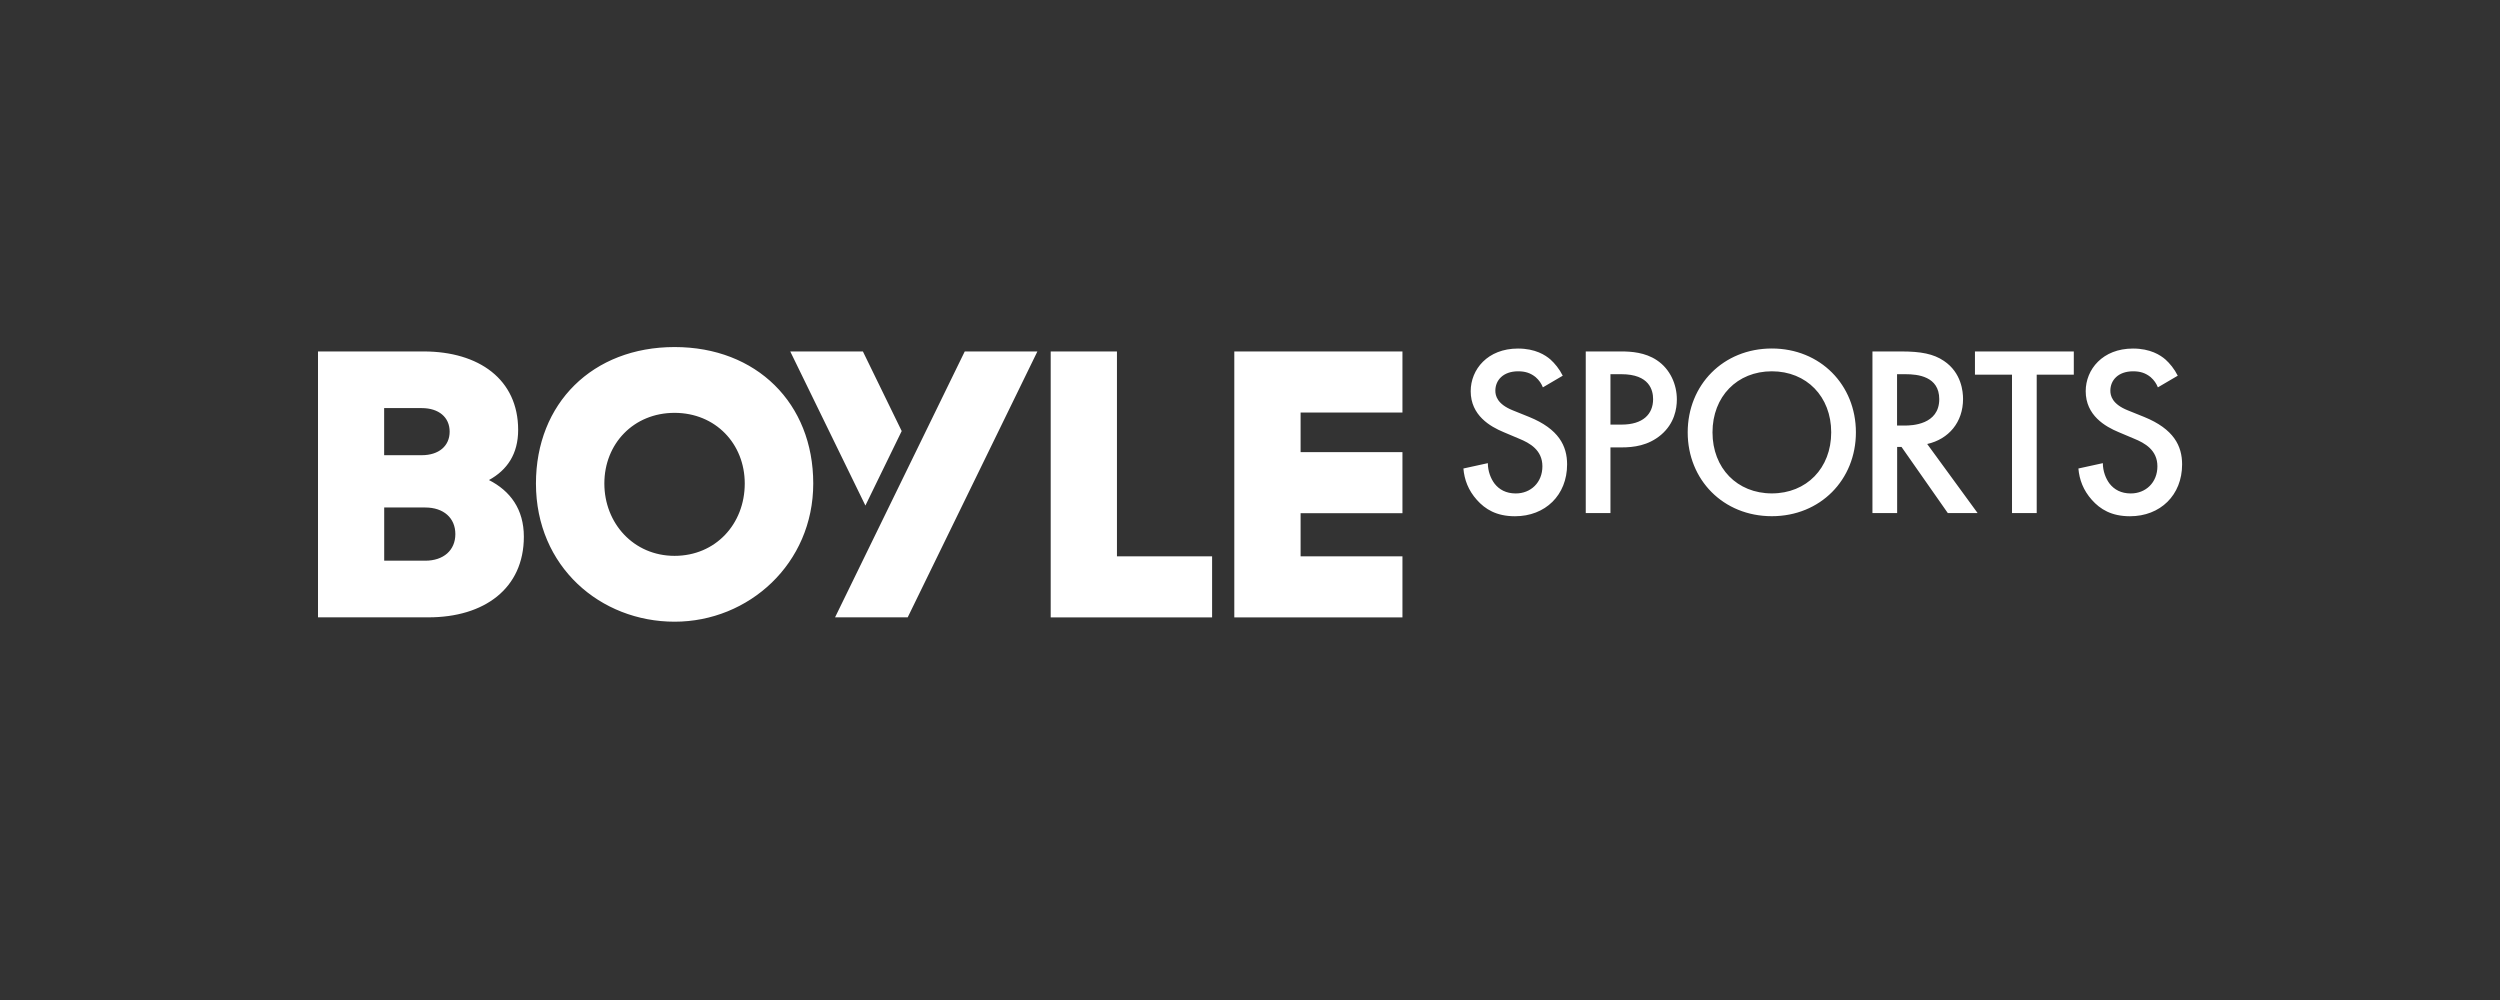 <svg xmlns="http://www.w3.org/2000/svg" viewBox="0 0 500 200"><rect x="0" y="0" width="500" height="200" fill="#333333" stroke="none"/><path d="M308.57 77.46c-.29-.73-.73-1.41-1.45-2.04-1.02-.82-2.08-1.16-3.49-1.16-3 0-4.56 1.79-4.56 3.88 0 .97.34 2.67 3.49 3.93l3.25 1.31c5.96 2.42 7.61 5.82 7.61 9.5 0 6.15-4.36 10.37-10.42 10.37-3.73 0-5.96-1.41-7.61-3.25-1.74-1.94-2.52-4.07-2.71-6.3l4.89-1.07c0 1.6.58 3.1 1.36 4.12.92 1.16 2.28 1.94 4.22 1.94 3 0 5.33-2.18 5.33-5.43s-2.52-4.65-4.65-5.52l-3.1-1.31c-2.67-1.11-6.59-3.34-6.59-8.19 0-4.36 3.39-8.53 9.45-8.53 3.49 0 5.48 1.31 6.49 2.18.87.78 1.79 1.89 2.47 3.25l-3.97 2.33Zm15.7-7.17c1.99 0 4.75.19 7.08 1.74 2.71 1.79 4.02 4.89 4.02 7.85 0 1.89-.48 4.8-3.15 7.08-2.57 2.18-5.52 2.52-7.9 2.52h-2.23v13.13h-4.94V70.29h7.12Zm-2.18 14.63h2.23c4.26 0 6.3-2.08 6.3-5.09 0-1.79-.73-4.99-6.35-4.99h-2.18v10.08Zm49.09 1.55c0 9.5-7.12 16.77-16.82 16.77s-16.82-7.27-16.82-16.77 7.12-16.77 16.82-16.77 16.82 7.27 16.82 16.77Zm-4.94 0c0-7.17-4.94-12.21-11.87-12.21S342.5 79.3 342.5 86.47s4.94 12.21 11.87 12.21 11.87-5.04 11.87-12.21Zm14.01-16.18c3.93 0 6.45.48 8.53 1.89 3.54 2.37 3.83 6.2 3.83 7.61 0 4.65-2.86 8.04-7.17 9.01l10.08 13.81h-5.96l-9.26-13.23h-.87v13.23h-4.94V70.29h5.77Zm-.83 14.82h1.55c1.36 0 6.88-.15 6.88-5.28 0-4.56-4.31-4.99-6.74-4.99h-1.7v10.27Zm27.92-10.17v27.67h-4.94V74.94h-7.41v-4.65h19.77v4.65h-7.41Zm24.23 2.52c-.29-.73-.73-1.41-1.45-2.04-1.02-.82-2.08-1.16-3.49-1.16-3 0-4.56 1.79-4.56 3.88 0 .97.34 2.67 3.49 3.93l3.25 1.31c5.96 2.42 7.61 5.82 7.61 9.5 0 6.15-4.36 10.37-10.42 10.37-3.73 0-5.96-1.41-7.61-3.25-1.74-1.94-2.52-4.07-2.71-6.3l4.89-1.07c0 1.6.58 3.1 1.36 4.12.92 1.16 2.28 1.94 4.22 1.94 3 0 5.33-2.18 5.33-5.43s-2.52-4.65-4.65-5.52l-3.1-1.31c-2.67-1.11-6.59-3.34-6.59-8.19 0-4.36 3.39-8.53 9.45-8.53 3.49 0 5.48 1.31 6.49 2.18.87.78 1.79 1.89 2.47 3.25l-3.97 2.33ZM63.59 70.29h21.12c11.07 0 18.92 5.58 18.92 15.69 0 4.8-2.18 8.02-5.84 10.03 4.27 2.18 6.98 5.84 6.98 11.33 0 10.38-7.93 16.13-19.09 16.13H63.6V70.28Zm20.76 20.75c3.4 0 5.58-1.83 5.58-4.71s-2.18-4.71-5.58-4.71h-7.52v9.42h7.52Zm.7 21.1c3.66 0 6.02-2.09 6.02-5.32s-2.35-5.32-6.02-5.32h-8.21v10.64h8.21Zm22.14-15.44c0-16.04 11.33-27.29 27.73-27.29s27.73 11.25 27.73 27.29-12.9 27.64-27.73 27.64-27.73-10.99-27.73-27.64Zm41.76 0c0-7.93-5.84-14.13-14.04-14.13s-14.04 6.19-14.04 14.13 5.84 14.47 14.04 14.47 14.04-6.36 14.04-14.47Zm44-26.41-25.94 53.18h14.53l25.94-53.18h-14.53zm-12.61 15.92-7.76-15.92h-14.53l15.03 30.82 7.26-14.9zm29.8-15.92h13.25v40.98h19.03v12.21h-32.28V70.29Zm36.72 0h33.63V82.5h-20.37v7.93h20.37v12.21h-20.37v8.63h20.37v12.21h-33.63V70.29Z" fill="#fff"></path></svg>